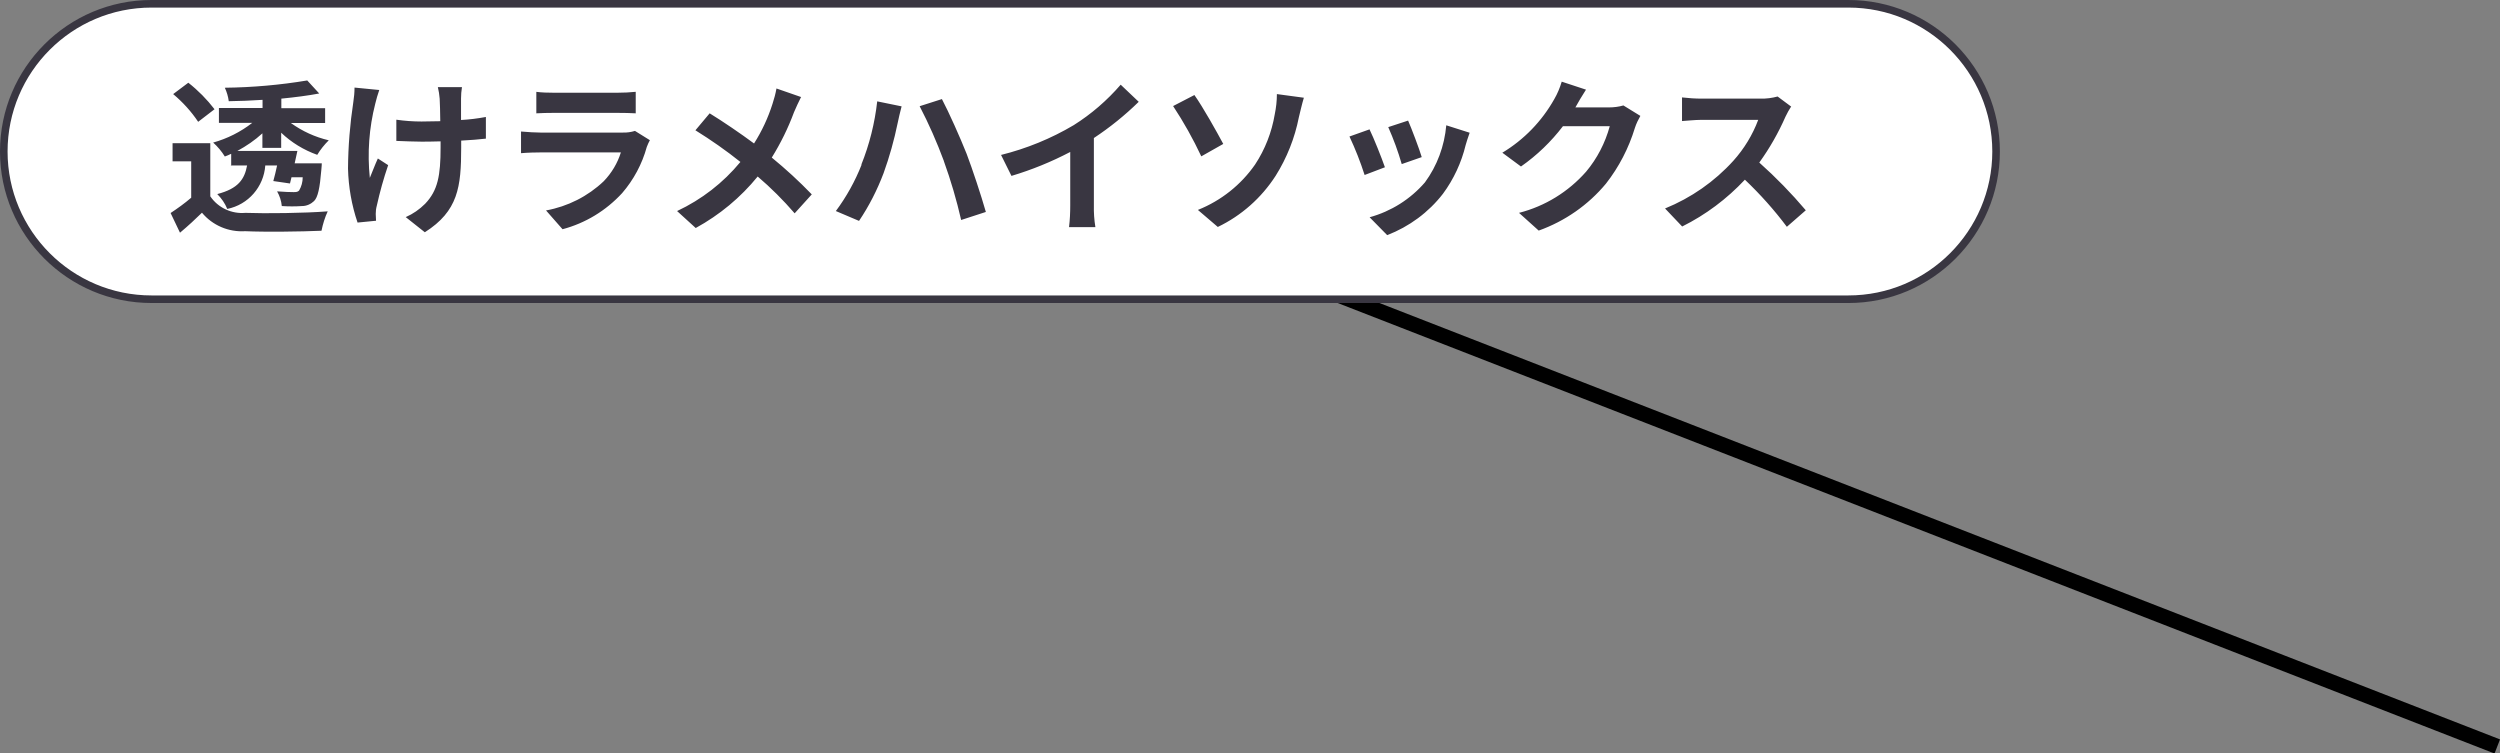 <?xml version="1.0" encoding="UTF-8"?><svg id="_レイヤー_2" xmlns="http://www.w3.org/2000/svg" width="165.01" height="49.73" viewBox="0 0 165.01 49.73"><rect x="0" y="0" width="165.01" height="49.73" fill="#808080" stroke="none"/><defs><style>.cls-1{fill:#393641;}.cls-1,.cls-2{stroke-width:0px;}.cls-3{fill:none;stroke:#000;stroke-miterlimit:10;}.cls-2{fill:#fff;}</style></defs><g id="_レイヤー_1-2"><line class="cls-3" x1="73.75" y1="13.8" x2="164.83" y2="49.27"/><g id="_グループ_2770"><g id="_合体_14"><path class="cls-2" d="M122,19.75H10C4.62,19.75.25,15.38.25,10S4.62.25,10,.25h112c5.38,0,9.75,4.37,9.75,9.75s-4.37,9.75-9.75,9.75Z"/><path class="cls-1" d="M10,.5C4.76.5.5,4.76.5,10s4.26,9.5,9.5,9.5h112c5.24,0,9.5-4.26,9.5-9.5S127.24.5,122,.5H10M10,0h112c5.52,0,10,4.48,10,10s-4.48,10-10,10H10C4.48,20,0,15.52,0,10S4.48,0,10,0Z"/></g><path id="_パス_13484" class="cls-1" d="M15.23,10.92h1.08c-.17.91-.58,1.53-1.97,1.89.28.28.51.61.66.98,1.39-.28,2.41-1.46,2.51-2.87h.78c-.08.37-.17.75-.25,1.03l1.1.16.1-.41h.74c0,.31-.08.61-.24.88-.09.09-.19.1-.36.1s-.63-.01-1.09-.05c.17.3.28.63.31.97.45.03.9.03,1.34,0,.3,0,.58-.13.79-.33.25-.25.38-.84.48-2.06.02-.15.03-.43.03-.43h-1.79c.07-.29.12-.56.18-.82h-3.96c.59-.32,1.15-.7,1.65-1.16v.96h1.24v-1c.68.65,1.49,1.14,2.38,1.46.21-.35.47-.67.76-.96-.9-.21-1.75-.6-2.5-1.14h2.26v-.98h-2.89v-.63c.91-.09,1.77-.2,2.5-.34l-.79-.86c-1.8.3-3.62.46-5.44.48.13.28.22.58.26.89.72-.01,1.47-.04,2.23-.09v.54h-2.88v.98h2.2c-.77.6-1.65,1.04-2.58,1.3.3.27.56.58.77.92.14-.05.28-.11.42-.18v.74ZM14.16,7.21c-.5-.65-1.08-1.24-1.73-1.75l-1,.75c.63.53,1.19,1.14,1.65,1.83l1.08-.83ZM13.86,9.45h-2.47v1.2h1.23v2.4c-.43.37-.89.7-1.36,1.01l.62,1.3c.56-.47,1.01-.89,1.45-1.32.7.84,1.76,1.29,2.85,1.22,1.34.06,3.67.03,5.04-.03.09-.44.22-.87.41-1.28-1.52.12-4.11.15-5.43.1-.91.08-1.8-.33-2.32-1.09v-3.51ZM30.5,5.75h-1.6c.06.25.1.5.12.76.02.3.03.87.04,1.49-.42.01-.85.02-1.24.02-.55,0-1.11-.04-1.66-.12v1.4c.54.02,1.22.05,1.69.05.41,0,.81-.01,1.23-.02v.4c0,1.86-.18,2.84-1.02,3.72-.37.37-.8.67-1.28.88l1.26,1c2.2-1.4,2.4-2.99,2.4-5.59v-.46c.62-.03,1.19-.08,1.63-.13v-1.43c-.53.1-1.09.17-1.64.2v-1.42c0-.24.02-.5.06-.74ZM25.03,5.94l-1.63-.16c0,.32-.03.64-.08.96-.22,1.45-.34,2.92-.35,4.39.03,1.21.24,2.41.63,3.56l1.22-.12c-.01-.15-.02-.34-.02-.45,0-.18.02-.36.07-.54.2-.91.45-1.8.75-2.68l-.68-.44c-.19.41-.38.93-.53,1.28-.17-1.64-.05-3.3.36-4.9.07-.3.16-.6.26-.89h0ZM35.4,6.06v1.42c.32-.02.79-.03,1.14-.03h4.21c.4,0,.91.01,1.21.03v-1.42c-.39.04-.79.06-1.19.06h-4.24c-.38,0-.77-.01-1.15-.06h0ZM42.89,9.25l-.98-.61c-.26.08-.53.12-.8.11h-5.44c-.34,0-.81-.03-1.28-.07v1.43c.46-.04,1.01-.05,1.28-.05h5.31c-.22.71-.61,1.36-1.13,1.9-1.05,1-2.38,1.67-3.81,1.93l1.09,1.24c1.51-.4,2.87-1.23,3.93-2.38.76-.88,1.32-1.92,1.63-3.05.06-.16.13-.31.21-.46h0ZM52.89,6.41l-1.64-.57c-.06.34-.15.68-.26,1.01-.29.92-.7,1.8-1.22,2.62-.89-.66-2.05-1.45-2.93-1.99l-.94,1.12c1.03.64,2.02,1.33,2.97,2.09-1.14,1.38-2.56,2.48-4.18,3.24l1.23,1.12c1.57-.86,2.96-2.01,4.09-3.4.88.75,1.69,1.56,2.44,2.43l1.13-1.25c-.83-.86-1.71-1.67-2.64-2.43.59-.95,1.08-1.95,1.47-3,.11-.25.32-.73.46-.99h0ZM56.87,10.87c-.43,1.09-1,2.12-1.7,3.06l1.53.65c.66-.98,1.2-2.04,1.62-3.15.39-1.08.7-2.19.93-3.31.04-.24.18-.78.26-1.1l-1.61-.33c-.16,1.43-.51,2.84-1.05,4.18ZM62.3,10.64c.46,1.27.84,2.57,1.14,3.88l1.63-.53c-.31-1.09-.89-2.84-1.27-3.84-.42-1.06-1.18-2.76-1.63-3.61l-1.47.47c.61,1.17,1.14,2.38,1.6,3.62ZM66.07,10.22l.69,1.39c1.34-.4,2.64-.93,3.88-1.58v3.52c0,.48-.02.96-.08,1.44h1.74c-.08-.48-.11-.96-.1-1.44v-4.44c1.06-.7,2.05-1.5,2.96-2.39l-1.19-1.13c-.9,1.04-1.94,1.94-3.1,2.67-1.5.89-3.12,1.55-4.81,1.97ZM79.07,13.86l1.31,1.12c1.56-.75,2.88-1.92,3.82-3.38.74-1.18,1.26-2.49,1.53-3.86.08-.32.2-.86.33-1.29l-1.78-.24c0,.45-.05.89-.14,1.33-.2,1.19-.64,2.32-1.3,3.32-.93,1.34-2.24,2.38-3.76,2.99h0ZM78.84,6.27l-1.41.73c.7,1.06,1.32,2.17,1.86,3.32l1.45-.82c-.41-.77-1.35-2.45-1.9-3.22h0ZM92.94,7.96l-1.31.43c.35.79.65,1.61.89,2.44l1.32-.46c-.15-.51-.69-1.94-.9-2.41h0ZM97,8.76l-1.54-.49c-.12,1.36-.6,2.67-1.41,3.77-.96,1.11-2.23,1.91-3.65,2.3l1.16,1.18c1.45-.56,2.73-1.5,3.68-2.73.71-.96,1.22-2.06,1.5-3.22.07-.22.13-.45.26-.8h0ZM90.39,8.54l-1.32.47c.39.83.72,1.67,1,2.54l1.34-.51c-.21-.61-.74-1.94-1.02-2.51h0ZM104.69,5.92l-1.61-.53c-.12.4-.28.79-.49,1.15-.82,1.46-2,2.68-3.43,3.54l1.23.91c1.06-.74,1.99-1.64,2.77-2.66h3.09c-.3,1.1-.83,2.13-1.56,3-1.17,1.33-2.71,2.28-4.43,2.72l1.3,1.17c1.73-.62,3.27-1.69,4.44-3.1.86-1.1,1.5-2.34,1.91-3.68.09-.28.22-.54.36-.79l-1.12-.69c-.31.09-.63.13-.96.13h-2.21s.02-.03.03-.05c.13-.24.42-.74.67-1.12h0ZM118.23,7.04l-.9-.67c-.37.1-.75.15-1.13.14h-3.88c-.43,0-.87-.03-1.3-.08v1.56c.23-.01.84-.08,1.3-.08h3.73c-.37.99-.93,1.91-1.64,2.7-1.25,1.38-2.79,2.45-4.51,3.15l1.13,1.19c1.55-.77,2.95-1.82,4.14-3.09,1.01.96,1.94,2,2.77,3.11l1.25-1.09c-.95-1.12-1.97-2.17-3.07-3.15.68-.94,1.26-1.96,1.73-3.03.11-.24.24-.46.38-.68Z"/></g></g></svg>